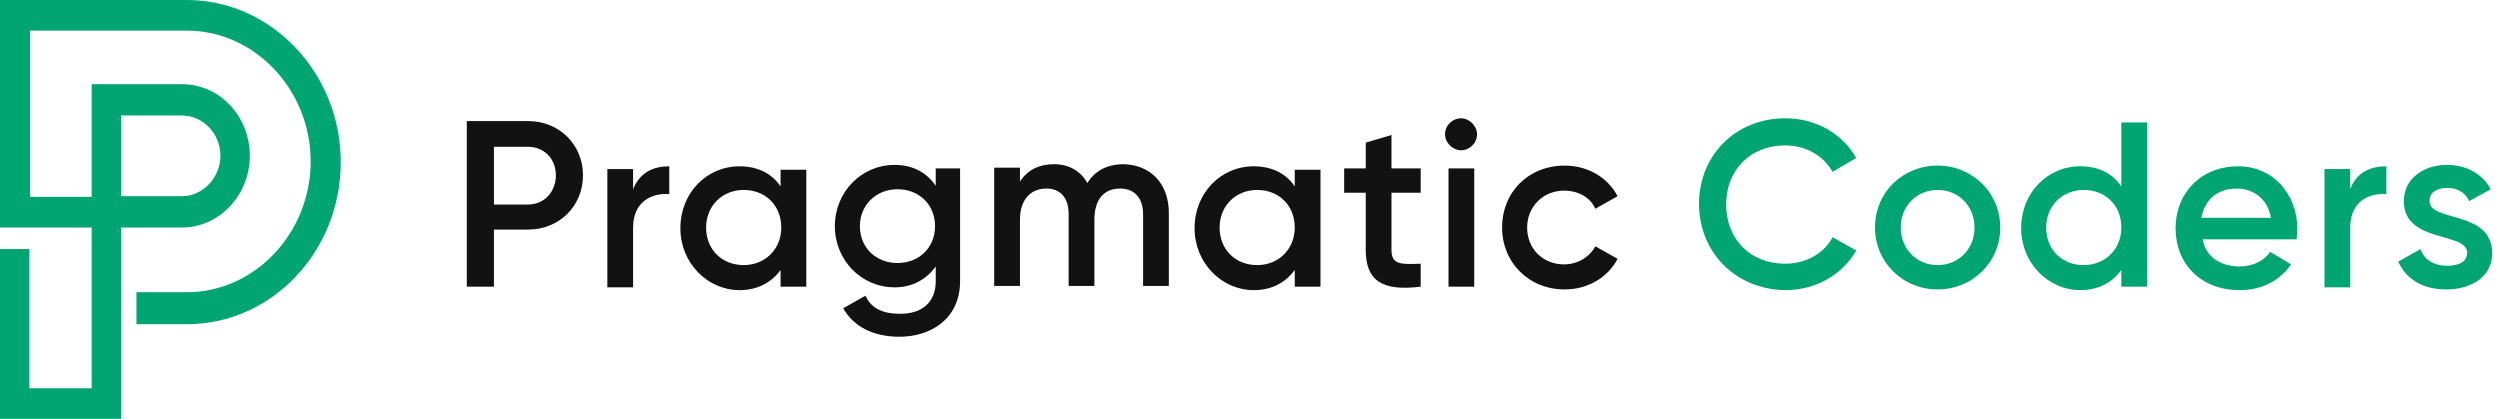 <svg width="191" height="32" viewBox="0 0 191 32" fill="none" xmlns="http://www.w3.org/2000/svg">
<path d="M9.248 32H0V19.03H2.245V29.661H7.003V17.382H0V0H14.273C20.742 0 26.034 5.581 26.034 12.385C26.034 19.242 20.742 24.771 14.273 24.771H10.424V22.326H14.273C19.459 22.326 23.735 17.807 23.735 12.332C23.735 6.857 19.459 2.339 14.273 2.339H2.299V15.043H7.003V6.432H13.899C16.786 6.432 19.084 8.877 19.084 11.907C19.084 14.937 16.732 17.382 13.899 17.382H9.248V32ZM9.248 14.99H13.899C15.503 14.99 16.839 13.555 16.839 11.907C16.839 10.206 15.503 8.824 13.899 8.824H9.248V14.99Z" fill="#00A571"/>
<path d="M44.541 13.395C44.541 15.734 42.734 17.541 40.342 17.541H37.737V21.9H35.664V9.249H40.342C42.734 9.249 44.541 11.056 44.541 13.395ZM42.468 13.395C42.468 12.12 41.565 11.216 40.342 11.216H37.737V15.628H40.342C41.565 15.628 42.468 14.671 42.468 13.395Z" fill="#121212"/>
<path d="M51.132 12.705V14.831C49.857 14.725 48.368 15.362 48.368 17.382V21.954H46.401V12.917H48.368V14.459C48.9 13.13 49.963 12.705 51.132 12.705Z" fill="#121212"/>
<path d="M61.602 12.864V21.901H59.636V20.625C58.945 21.582 57.882 22.166 56.499 22.166C54.054 22.166 51.981 20.093 51.981 17.436C51.981 14.725 54.001 12.705 56.499 12.705C57.935 12.705 58.998 13.289 59.636 14.246V12.97H61.602V12.864ZM59.689 17.382C59.689 15.681 58.466 14.512 56.818 14.512C55.17 14.512 53.948 15.735 53.948 17.382C53.948 19.083 55.17 20.253 56.818 20.253C58.466 20.253 59.689 19.03 59.689 17.382Z" fill="#121212"/>
<path d="M73.351 12.864V21.475C73.351 24.399 71.065 25.727 68.726 25.727C66.759 25.727 65.218 24.983 64.421 23.548L66.121 22.591C66.494 23.389 67.185 23.973 68.779 23.973C70.48 23.973 71.49 23.07 71.49 21.475V20.359C70.799 21.316 69.736 21.953 68.354 21.953C65.803 21.953 63.783 19.88 63.783 17.276C63.783 14.671 65.803 12.598 68.354 12.598C69.736 12.598 70.799 13.183 71.49 14.193V12.864H73.351ZM71.437 17.276C71.437 15.628 70.215 14.458 68.567 14.458C66.919 14.458 65.696 15.681 65.696 17.276C65.696 18.924 66.919 20.093 68.567 20.093C70.215 20.093 71.437 18.924 71.437 17.276Z" fill="#121212"/>
<path d="M89.299 16.266V21.847H87.333V16.372C87.333 15.097 86.642 14.405 85.579 14.405C84.409 14.405 83.612 15.15 83.612 16.797V21.847H81.645V16.372C81.645 15.097 81.007 14.405 79.944 14.405C78.828 14.405 77.924 15.15 77.924 16.797V21.847H75.957V12.811H77.924V13.874C78.509 12.97 79.412 12.545 80.529 12.545C81.698 12.545 82.549 13.077 83.08 13.98C83.665 13.023 84.622 12.545 85.844 12.545C87.917 12.598 89.299 14.033 89.299 16.266Z" fill="#121212"/>
<path d="M100.886 12.864V21.901H98.919V20.625C98.228 21.582 97.165 22.166 95.783 22.166C93.338 22.166 91.265 20.093 91.265 17.436C91.265 14.725 93.285 12.705 95.783 12.705C97.218 12.705 98.281 13.289 98.919 14.246V12.97H100.886V12.864ZM98.919 17.382C98.919 15.681 97.697 14.512 96.049 14.512C94.401 14.512 93.178 15.735 93.178 17.382C93.178 19.083 94.401 20.253 96.049 20.253C97.697 20.253 98.919 19.03 98.919 17.382Z" fill="#121212"/>
<path d="M106.309 14.725V19.083C106.309 20.253 107.053 20.2 108.541 20.146V21.901C105.564 22.273 104.342 21.422 104.342 19.083V14.725H102.694V12.864H104.342V10.897L106.309 10.313V12.864H108.541V14.725H106.309Z" fill="#121212"/>
<path d="M110.401 10.259C110.401 9.568 110.985 9.037 111.623 9.037C112.261 9.037 112.846 9.621 112.846 10.259C112.846 10.95 112.261 11.482 111.623 11.482C110.985 11.482 110.401 10.897 110.401 10.259ZM110.666 12.864H112.633V21.901H110.666V12.864Z" fill="#121212"/>
<path d="M114.761 17.382C114.761 14.671 116.781 12.651 119.545 12.651C121.299 12.651 122.84 13.555 123.584 14.99L121.883 15.947C121.511 15.096 120.608 14.565 119.491 14.565C117.897 14.565 116.674 15.787 116.674 17.382C116.674 19.03 117.897 20.199 119.491 20.199C120.555 20.199 121.458 19.615 121.883 18.817L123.584 19.774C122.84 21.209 121.299 22.113 119.545 22.113C116.781 22.113 114.761 20.04 114.761 17.382Z" fill="#121212"/>
<path d="M129.804 15.575C129.804 11.907 132.568 9.037 136.395 9.037C138.734 9.037 140.754 10.206 141.817 12.067L140.01 13.13C139.319 11.907 137.99 11.11 136.395 11.11C133.684 11.11 131.877 13.023 131.877 15.628C131.877 18.233 133.684 20.146 136.395 20.146C137.99 20.146 139.372 19.349 140.01 18.126L141.817 19.136C140.754 20.997 138.734 22.166 136.395 22.166C132.568 22.113 129.804 19.243 129.804 15.575Z" fill="#00A571"/>
<path d="M143.251 17.382C143.251 14.671 145.378 12.651 148.035 12.651C150.693 12.651 152.819 14.724 152.819 17.382C152.819 20.04 150.693 22.113 148.035 22.113C145.378 22.113 143.251 20.04 143.251 17.382ZM150.853 17.382C150.853 15.734 149.63 14.512 148.035 14.512C146.441 14.512 145.218 15.734 145.218 17.382C145.218 19.03 146.441 20.253 148.035 20.253C149.63 20.253 150.853 19.03 150.853 17.382Z" fill="#00A571"/>
<path d="M164.037 9.249V21.9H162.07V20.625C161.379 21.581 160.316 22.166 158.934 22.166C156.488 22.166 154.415 20.093 154.415 17.435C154.415 14.724 156.435 12.704 158.934 12.704C160.369 12.704 161.432 13.289 162.07 14.246V9.355H164.037V9.249ZM162.07 17.382C162.07 15.681 160.847 14.512 159.199 14.512C157.551 14.512 156.329 15.734 156.329 17.382C156.329 19.083 157.551 20.253 159.199 20.253C160.847 20.253 162.07 19.03 162.07 17.382Z" fill="#00A571"/>
<path d="M171.105 20.359C172.168 20.359 173.018 19.881 173.444 19.243L175.038 20.2C174.188 21.422 172.859 22.166 171.105 22.166C168.128 22.166 166.214 20.146 166.214 17.436C166.214 14.778 168.128 12.705 170.998 12.705C173.709 12.705 175.517 14.884 175.517 17.489C175.517 17.754 175.463 18.073 175.463 18.286H168.287C168.5 19.615 169.669 20.359 171.105 20.359ZM173.497 16.638C173.231 15.097 172.061 14.406 170.892 14.406C169.404 14.406 168.447 15.256 168.181 16.638H173.497Z" fill="#00A571"/>
<path d="M182.32 12.705V14.831C181.045 14.725 179.556 15.362 179.556 17.382V21.954H177.589V12.917H179.556V14.459C180.035 13.13 181.151 12.705 182.32 12.705Z" fill="#00A571"/>
<path d="M190.403 19.349C190.403 21.156 188.808 22.113 186.895 22.113C185.088 22.113 183.812 21.316 183.227 19.987L184.928 19.03C185.194 19.827 185.938 20.306 186.948 20.306C187.799 20.306 188.49 20.04 188.49 19.296C188.49 17.701 183.652 18.605 183.652 15.362C183.652 13.661 185.141 12.598 186.948 12.598C188.436 12.598 189.659 13.289 190.297 14.458L188.649 15.362C188.33 14.671 187.692 14.352 186.948 14.352C186.257 14.352 185.619 14.671 185.619 15.309C185.513 17.01 190.403 16 190.403 19.349Z" fill="#00A571"/>
</svg>
